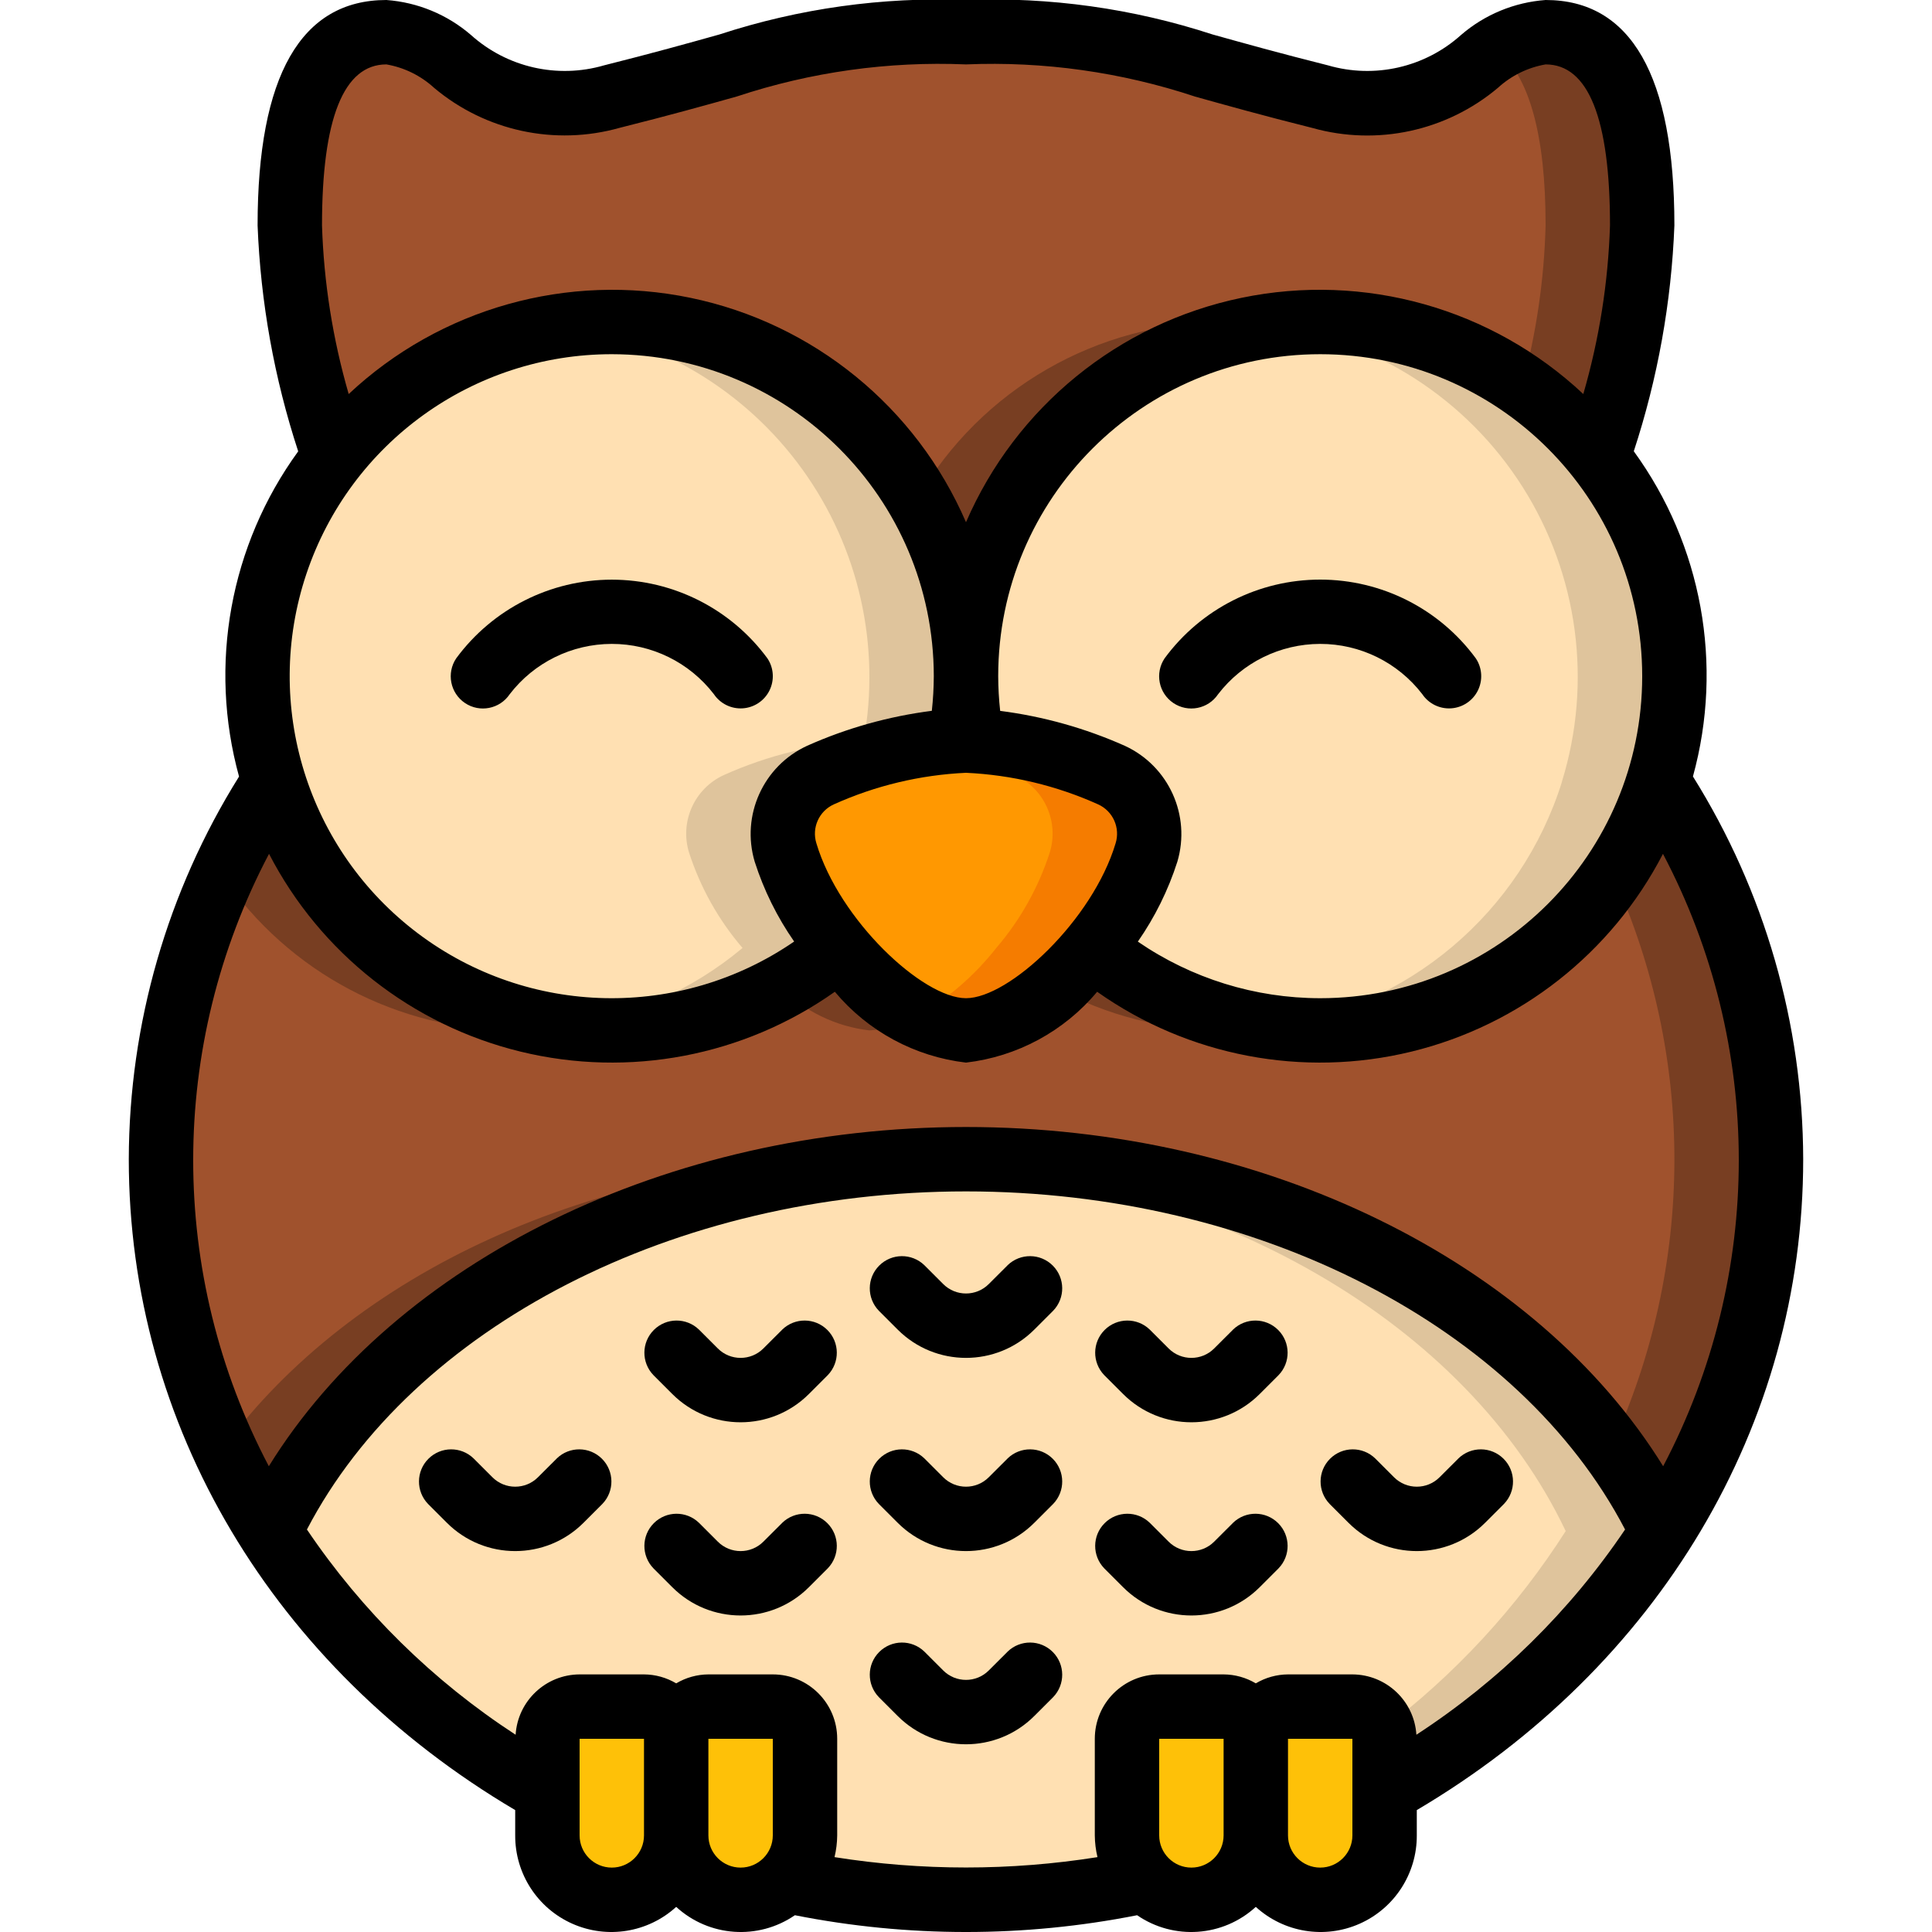 <svg height="512" viewBox="0 0 52 60" width="512" xmlns="http://www.w3.org/2000/svg"><g id="Page-1" fill="none" fill-rule="evenodd"><g id="018---Owl" fill-rule="nonzero" transform="translate(0 -1)"><g id="Icons" transform="translate(1 2)"><path id="Shape" d="m46 6c-.109 2.449-.567 4.87-1.36 7.19-2.901-3.681-7.815-5.12-12.244-3.585-4.428 1.535-7.397 5.708-7.396 10.395.001-4.687-2.968-8.859-7.396-10.395-4.428-1.535-9.343-.096-12.244 3.585-.793-2.32-1.251-4.741-1.36-7.19 0-4 1-6 3-6s3 3 7 2c5.9-1.48 6-2 11-2s5.1.52 11 2c4 1 5-2 7-2s3 2 3 6z" fill="#a0522d"/><path id="Shape" d="m12.492 9.113c-.494-.072-.993-.109-1.492-.113" fill="#783e22"/><path id="Shape" d="m43 0c-.545.028-1.069.216-1.508.539.998.829 1.508 2.635 1.508 5.461-.044 1.682-.289 3.353-.728 4.978.894.617 1.692 1.362 2.368 2.212.793-2.32 1.251-4.741 1.36-7.19 0-4-1-6-3-6z" fill="#783e22"/><path id="Shape" d="m33 9c-3.915-.001-7.535 2.083-9.5 5.469.983 1.678 1.5 3.587 1.5 5.531-0-5.497 4.061-10.148 9.508-10.887-.499-.072-1.003-.11-1.508-.113z" fill="#783e22"/><path id="Shape" d="m46.63 46.54c-2.161 3.376-5.126 6.163-8.63 8.11v-1.65c0-.552-.448-1-1-1h-2c-.552 0-1 .448-1 1 0-.552-.448-1-1-1h-2c-.552 0-1 .448-1 1v3c-.003.531.21 1.04.59 1.41-3.685.787-7.495.787-11.18 0 .38-.37.593-.879.59-1.41v-3c0-.552-.448-1-1-1h-2c-.552 0-1 .448-1 1 0-.552-.448-1-1-1h-2c-.552 0-1 .448-1 1v1.65c-3.504-1.947-6.469-4.734-8.63-8.11h.01c3.2-6.73 11.67-11.54 21.62-11.54s18.42 4.81 21.62 11.54z" fill="#ffe0b2"/><path id="Shape" d="m46.62 46.54c-3.2-6.73-11.67-11.54-21.62-11.54-.5 0-1 .021-1.5.045 9.293.457 17.082 5.107 20.12 11.495h.01c-1.516 2.376-3.443 4.464-5.69 6.165.035.095.055.194.06.295v1.65c3.504-1.947 6.469-4.734 8.63-8.11z" fill="#dfc49c"/><path id="Shape" d="m50 35c-.004 4.089-1.173 8.092-3.37 11.54h-.01c-3.2-6.73-11.67-11.54-21.62-11.54s-18.42 4.81-21.62 11.54h-.01c-4.536-7.103-4.489-16.205.12-23.26 1.1 3.509 3.878 6.238 7.406 7.274 3.528 1.036 7.341.243 10.164-2.114 1.18 1.45 2.72 2.56 3.94 2.56s2.76-1.11 3.94-2.56c2.823 2.357 6.635 3.15 10.164 2.114 3.528-1.036 6.307-3.765 7.406-7.274 2.275 3.486 3.487 7.558 3.49 11.72z" fill="#a0522d"/><g fill="#783e22"><path id="Shape" d="m22 31c.529-.024 1.044-.177 1.5-.445-.94-.544-1.768-1.261-2.44-2.115-.563.467-1.17.877-1.814 1.224.74.744 1.711 1.215 2.754 1.336z"/><path id="Shape" d="m33 31c.505-.002 1.01-.04 1.51-.111-2.051-.272-3.983-1.122-5.57-2.449-.36.441-.757.851-1.186 1.224 1.609.878 3.413 1.337 5.246 1.336z"/><path id="Shape" d="m46.51 23.28c-.326 1.036-.804 2.018-1.418 2.913 2.562 5.64 2.543 12.116-.051 17.742.609.814 1.138 1.685 1.579 2.6h.01c4.536-7.103 4.489-16.205-.12-23.26z"/><path id="Shape" d="m11 31c.499-.003.996-.041 1.49-.111-4.22-.58-7.726-3.544-9-7.609-.6.93-1.129 1.904-1.582 2.913 2.046 3.01 5.452 4.811 9.092 4.807z"/><path id="Shape" d="m22 35c-8.609 0-16.1 3.6-20.041 8.935.412.897.883 1.766 1.411 2.6h.01c3.038-6.383 10.827-11.035 20.12-11.49-.5-.024-.995-.045-1.5-.045z"/></g><path id="Shape" d="m47 20c.002 1.108-.163 2.211-.49 3.27v.01c-1.1 3.509-3.878 6.238-7.406 7.274-3.528 1.036-7.341.243-10.164-2.114.744-.867 1.308-1.873 1.66-2.96.297-.961-.165-1.992-1.08-2.41-1.37-.616-2.841-.975-4.34-1.06-.931-4.979 1.659-9.949 6.272-12.04 4.613-2.091 10.058-.761 13.188 3.22 1.533 1.938 2.365 4.339 2.36 6.81z" fill="#ffe0b2"/><path id="Shape" d="m44.64 13.19c-2.398-3.083-6.267-4.64-10.132-4.077 3.198.447 6.039 2.274 7.771 4.999 1.732 2.725 2.182 6.073 1.229 9.158v.01c-1.274 4.065-4.78 7.029-9 7.609 5.328.766 10.421-2.463 12-7.609v-.01c1.067-3.463.368-7.23-1.87-10.08z" fill="#dfc49c"/><path id="Shape" d="m19.4 25.48c.352 1.087.916 2.093 1.66 2.96-2.823 2.357-6.635 3.15-10.164 2.114-3.528-1.036-6.307-3.765-7.406-7.274v-.01c-1.347-4.364.142-9.106 3.742-11.916 3.6-2.81 8.562-3.103 12.468-.737 3.906 2.367 5.943 6.901 5.119 11.393-1.499.085-2.97.444-4.34 1.06-.915.418-1.377 1.449-1.08 2.41z" fill="#ffe0b2"/><path id="Shape" d="m20.48 23.07c1.37-.616 2.841-.975 4.34-1.06.666-3.479-.391-7.066-2.839-9.628-2.448-2.561-5.983-3.78-9.489-3.272 2.978.412 5.658 2.022 7.419 4.458 1.761 2.436 2.451 5.486 1.909 8.442-1.499.085-2.97.444-4.34 1.06-.915.418-1.377 1.449-1.08 2.41.352 1.087.916 2.093 1.66 2.96-1.587 1.327-3.519 2.177-5.57 2.449.5.071 1.005.109 1.51.111 2.582.006 5.082-.901 7.06-2.56-.744-.867-1.308-1.873-1.66-2.96-.297-.961.165-1.992 1.08-2.41z" fill="#dfc49c"/><path id="Shape" d="m25.18 22.01c-.12-.013-.24-.013-.36 0 .121-.663.181-1.336.18-2.01-.001.674.059 1.347.18 2.01z" fill="#a0522d"/><path id="Shape" d="m30.6 25.48c-.352 1.087-.916 2.093-1.66 2.96-1.18 1.45-2.72 2.56-3.94 2.56s-2.76-1.11-3.94-2.56c-.744-.867-1.308-1.873-1.66-2.96-.297-.961.165-1.992 1.08-2.41 1.37-.616 2.841-.975 4.34-1.06.12-.013.24-.013.36 0 1.499.085 2.97.444 4.34 1.06.915.418 1.377 1.449 1.08 2.41z" fill="#ff9801"/><path id="Shape" d="m29.52 23.07c-1.37-.616-2.841-.975-4.34-1.06-.12-.013-.24-.013-.36 0-.443.017-.884.067-1.32.149 1.04.181 2.054.487 3.02.911.915.418 1.377 1.449 1.08 2.41-.352 1.087-.916 2.093-1.66 2.96-.672.854-1.5 1.571-2.44 2.115.456.268.971.421 1.5.445 1.22 0 2.76-1.11 3.94-2.56.744-.867 1.308-1.873 1.66-2.96.297-.961-.165-1.992-1.08-2.41z" fill="#f57c00"/><path id="Shape" d="m20 53v3c-.008 1.101-.899 1.992-2 2-1.103-.003-1.997-.897-2-2 0 1.105-.895 2-2 2s-2-.895-2-2v-3c0-.552.448-1 1-1h2c.552 0 1 .448 1 1 0-.552.448-1 1-1h2c.265 0 .52.105.707.293s.293.442.293.707z" fill="#fec108"/><path id="Shape" d="m38 53v3c0 1.105-.895 2-2 2s-2-.895-2-2c-.003 1.103-.897 1.997-2 2-1.101-.008-1.992-.899-2-2v-3c0-.552.448-1 1-1h2c.552 0 1 .448 1 1 0-.552.448-1 1-1h2c.552 0 1 .448 1 1z" fill="#fec108"/></g><g id="Icons_copy" fill="#000"><path id="Shape" d="m12 57.214v.786c-.005 1.186.691 2.262 1.775 2.743 1.084.481 2.349.276 3.225-.523 1.019.934 2.547 1.041 3.686.259 3.509.695 7.119.695 10.628 0 1.139.782 2.667.675 3.686-.259.876.799 2.142 1.004 3.225.523 1.084-.481 1.78-1.558 1.775-2.743v-.786c7.521-4.444 12-11.953 12-20.214-.009-4.204-1.195-8.321-3.424-11.886.956-3.471.28-7.188-1.837-10.1.744-2.268 1.168-4.629 1.261-7.014 0-4.645-1.346-7-4-7-.969.071-1.89.451-2.626 1.086-1.121 1.008-2.683 1.365-4.131.944-1.522-.382-2.656-.7-3.587-.96-2.468-.807-5.061-1.17-7.656-1.07-2.595-.1-5.188.263-7.656 1.07-.931.261-2.065.578-3.586.96-1.448.421-3.01.064-4.132-.944-.736-.635-1.657-1.015-2.626-1.086-2.654 0-4 2.355-4 7 .093 2.386.517 4.748 1.261 7.017-2.117 2.912-2.793 6.629-1.837 10.1-2.228 3.564-3.414 7.68-3.424 11.883 0 8.261 4.479 15.77 12 20.214zm3 1.786c-.552 0-1-.448-1-1v-3h2v3c0 .552-.448 1-1 1zm5-1c0 .552-.448 1-1 1s-1-.448-1-1v-3h2zm13 1c-.552 0-1-.448-1-1v-3h2v3c0 .552-.448 1-1 1zm5-1c0 .552-.448 1-1 1s-1-.448-1-1v-3h2zm1.987-3.126c-.066-1.05-.935-1.869-1.987-1.874h-2c-.352.002-.697.098-1 .278-.303-.18-.648-.276-1-.278h-2c-1.105 0-2 .895-2 2v3c.002.227.03.454.083.675-2.705.429-5.461.429-8.166 0 .053-.221.081-.448.083-.675v-3c0-1.105-.895-2-2-2h-2c-.352.002-.697.098-1 .278-.303-.18-.648-.276-1-.278h-2c-1.052.005-1.921.824-1.987 1.874-2.565-1.67-4.769-3.837-6.481-6.374 3.288-6.3 11.42-10.5 20.468-10.5s17.18 4.2 20.468 10.5c-1.712 2.537-3.916 4.704-6.481 6.374zm-2.987-22.874c-2.022-0-3.996-.613-5.663-1.757.529-.761.943-1.597 1.226-2.48.427-1.438-.266-2.971-1.628-3.6-1.231-.549-2.537-.915-3.874-1.086-.039-.358-.06-.717-.061-1.077 0-5.523 4.477-10 10-10s10 4.477 10 10-4.477 10-10 10zm-15.646-4.81c-.151-.482.081-1.0.54-1.209 1.294-.583 2.688-.916 4.106-.981 1.419.065 2.812.398 4.107.982.458.209.689.727.539 1.208-.713 2.386-3.304 4.81-4.646 4.81s-3.933-2.424-4.646-4.81zm-13.354-24.19c.553.096 1.066.348 1.48.727 1.597 1.343 3.755 1.809 5.763 1.243 1.546-.387 2.7-.71 3.641-.974 2.292-.76 4.703-1.097 7.116-.996 2.413-.1 4.824.239 7.116 1 .946.264 2.095.587 3.642.974 2.009.564 4.166.097 5.762-1.247.414-.379.927-.631 1.48-.727 1.327 0 2 1.682 2 5-.056 1.773-.335 3.533-.829 5.237-2.842-2.665-6.804-3.78-10.619-2.987-3.815.792-7.005 3.392-8.552 6.968-1.546-3.576-4.737-6.176-8.552-6.968-3.815-.792-7.777.322-10.619 2.987-.494-1.704-.773-3.464-.829-5.237 0-3.318.673-5 2-5zm7 9c5.52.006 9.994 4.48 10 10-.002.359-.022.718-.061 1.075-1.337.171-2.642.536-3.873 1.086-1.363.628-2.056 2.162-1.628 3.6.283.883.695 1.718 1.225 2.479-3.544 2.437-8.249 2.335-11.684-.253-3.435-2.588-4.83-7.082-3.465-11.161 1.365-4.078 5.185-6.827 9.486-6.826zm-10.645 15.517c1.593 3.081 4.441 5.321 7.811 6.142 3.369.821 6.929.143 9.761-1.859 1.026 1.228 2.484 2.015 4.073 2.2 1.589-.185 3.047-.972 4.073-2.2 2.832 2.002 6.392 2.68 9.761 1.859s6.218-3.061 7.811-6.142c3.138 5.951 3.14 13.065.006 19.018-3.937-6.363-12.372-10.535-21.651-10.535s-17.714 4.172-21.651 10.535c-3.134-5.953-3.132-13.067.006-19.018z"/><path id="Shape" d="m11.828 22.561c.756-.985 1.927-1.562 3.169-1.564s2.413.574 3.171 1.558c.198.297.54.466.897.443s.674-.235.832-.555c.158-.32.134-.701-.065-.998-1.131-1.536-2.925-2.443-4.832-2.443s-3.701.907-4.832 2.443c-.308.458-.186 1.08.272 1.388.458.308 1.08.186 1.388-.272z"/><path id="Shape" d="m37 19c-1.908 0-3.702.908-4.832 2.445-.308.458-.186 1.08.272 1.388s1.08.186 1.388-.272c.756-.985 1.927-1.562 3.169-1.564s2.413.574 3.171 1.558c.198.297.54.466.897.443s.674-.235.832-.555c.158-.32.134-.701-.065-.998-1.13-1.537-2.924-2.445-4.832-2.445z"/><path id="Shape" d="m27.293 40.293-.586.585c-.39.39-1.024.39-1.414 0l-.586-.586c-.392-.379-1.016-.374-1.402.012s-.391 1.009-.012 1.402l.586.586c1.171 1.171 3.071 1.171 4.242 0l.586-.586c.379-.392.374-1.016-.012-1.402s-1.009-.391-1.402-.012z"/><path id="Shape" d="m27.293 46.293-.586.585c-.39.39-1.024.39-1.414 0l-.586-.586c-.392-.379-1.016-.374-1.402.012s-.391 1.009-.012 1.402l.586.586c1.171 1.171 3.071 1.171 4.242 0l.586-.586c.379-.392.374-1.016-.012-1.402s-1.009-.391-1.402-.012z"/><path id="Shape" d="m27.293 52.293-.586.585c-.39.39-1.024.39-1.414 0l-.586-.586c-.392-.379-1.016-.374-1.402.012s-.391 1.009-.012 1.402l.586.586c1.171 1.171 3.071 1.171 4.242 0l.586-.586c.379-.392.374-1.016-.012-1.402s-1.009-.391-1.402-.012z"/><path id="Shape" d="m41.293 46.293-.586.585c-.39.39-1.024.39-1.414 0l-.586-.586c-.392-.379-1.016-.374-1.402.012s-.391 1.009-.012 1.402l.586.586c1.171 1.171 3.071 1.171 4.242 0l.586-.586c.379-.392.374-1.016-.012-1.402s-1.009-.391-1.402-.012z"/><path id="Shape" d="m13.293 46.293-.586.585c-.39.39-1.024.39-1.414 0l-.586-.586c-.392-.379-1.016-.374-1.402.012-.386.386-.391 1.009-.012 1.402l.586.586c1.171 1.171 3.071 1.171 4.242 0l.586-.586c.379-.392.374-1.016-.012-1.402s-1.009-.391-1.402-.012z"/><path id="Shape" d="m20.293 48.293-.586.585c-.39.39-1.024.39-1.414 0l-.586-.586c-.392-.379-1.016-.374-1.402.012s-.391 1.009-.012 1.402l.586.586c1.171 1.171 3.071 1.171 4.242 0l.586-.586c.379-.392.374-1.016-.012-1.402s-1.009-.391-1.402-.012z"/><path id="Shape" d="m34.293 48.293-.586.585c-.39.39-1.024.39-1.414 0l-.586-.586c-.392-.379-1.016-.374-1.402.012s-.391 1.009-.012 1.402l.586.586c1.171 1.171 3.071 1.171 4.242 0l.586-.586c.379-.392.374-1.016-.012-1.402s-1.009-.391-1.402-.012z"/><path id="Shape" d="m34.293 42.293-.586.585c-.39.39-1.024.39-1.414 0l-.586-.586c-.392-.379-1.016-.374-1.402.012s-.391 1.009-.012 1.402l.586.586c1.171 1.171 3.071 1.171 4.242 0l.586-.586c.379-.392.374-1.016-.012-1.402s-1.009-.391-1.402-.012z"/><path id="Shape" d="m20.293 42.293-.586.585c-.39.39-1.024.39-1.414 0l-.586-.586c-.392-.379-1.016-.374-1.402.012s-.391 1.009-.012 1.402l.586.586c1.171 1.171 3.071 1.171 4.242 0l.586-.586c.379-.392.374-1.016-.012-1.402s-1.009-.391-1.402-.012z"/></g></g></g></svg>